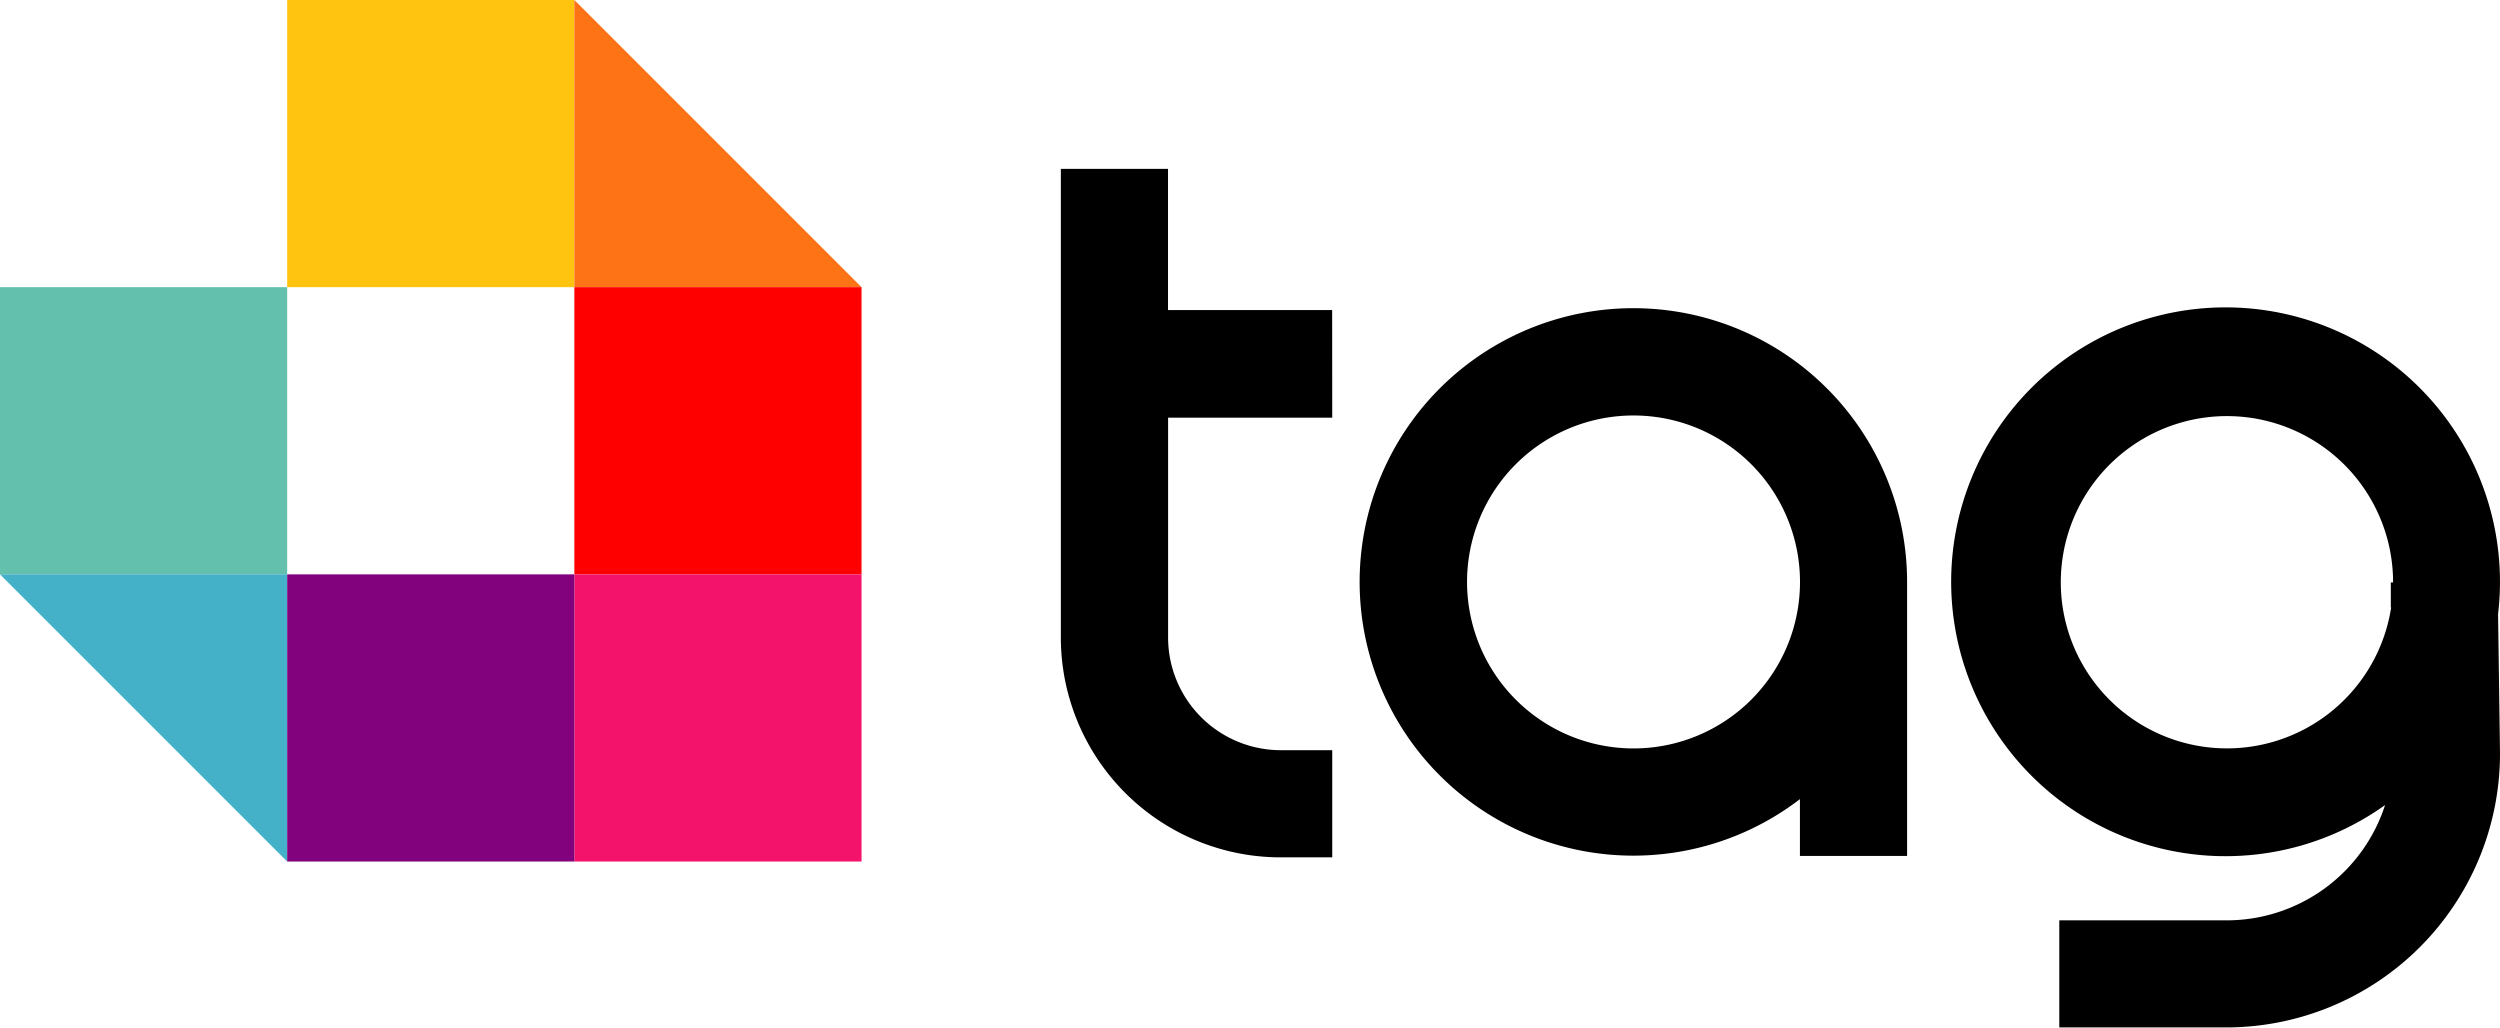 <svg xmlns="http://www.w3.org/2000/svg" viewBox="0 0 299.29 123.01"><defs><style>.cls-1{fill:#ffc40f;}.cls-2{fill:#fe7315;}.cls-3{fill:red;}.cls-4{fill:#f4136b;}.cls-5{fill:#63c0ad;}.cls-6{fill:#45b1c9;}.cls-7{fill:#82027e;}</style></defs><g id="Layer_2" data-name="Layer 2"><g id="Layer_1-2" data-name="Layer 1"><path d="M175.63,69.66a19.93,19.93,0,1,0,19.92-19.92A19.92,19.92,0,0,0,175.63,69.66Zm52.68,0v32.81H215.48v-6.8a32.77,32.77,0,1,1,12.83-26Z"/><path d="M286.22,72.72l0-3h.27a19.89,19.89,0,1,0-.23,3Zm12.84.78.23,16.71A32.79,32.79,0,0,1,266.53,123h-20V110.18h20a19.93,19.93,0,0,0,19-13.8A32.85,32.85,0,1,1,299.06,73.5Z"/><path d="M159.49,50H139.84V76.31a13.5,13.5,0,0,0,13.5,13.5h6.15v12.83h-6.15A26.33,26.33,0,0,1,127,76.31V20.22h12.83v16.9h19.65Z"/><rect class="cls-1" x="34.38" width="34.38" height="34.38"/><polygon class="cls-2" points="103.14 34.38 68.76 34.38 68.76 0 103.14 34.38"/><rect class="cls-3" x="68.76" y="34.38" width="34.38" height="34.38"/><rect class="cls-4" x="68.76" y="68.76" width="34.38" height="34.38"/><rect class="cls-5" y="34.38" width="34.38" height="34.38"/><polygon class="cls-6" points="34.38 103.14 0 68.76 34.38 68.76 34.38 103.14"/><rect class="cls-7" x="34.38" y="68.76" width="34.38" height="34.38"/></g></g></svg>